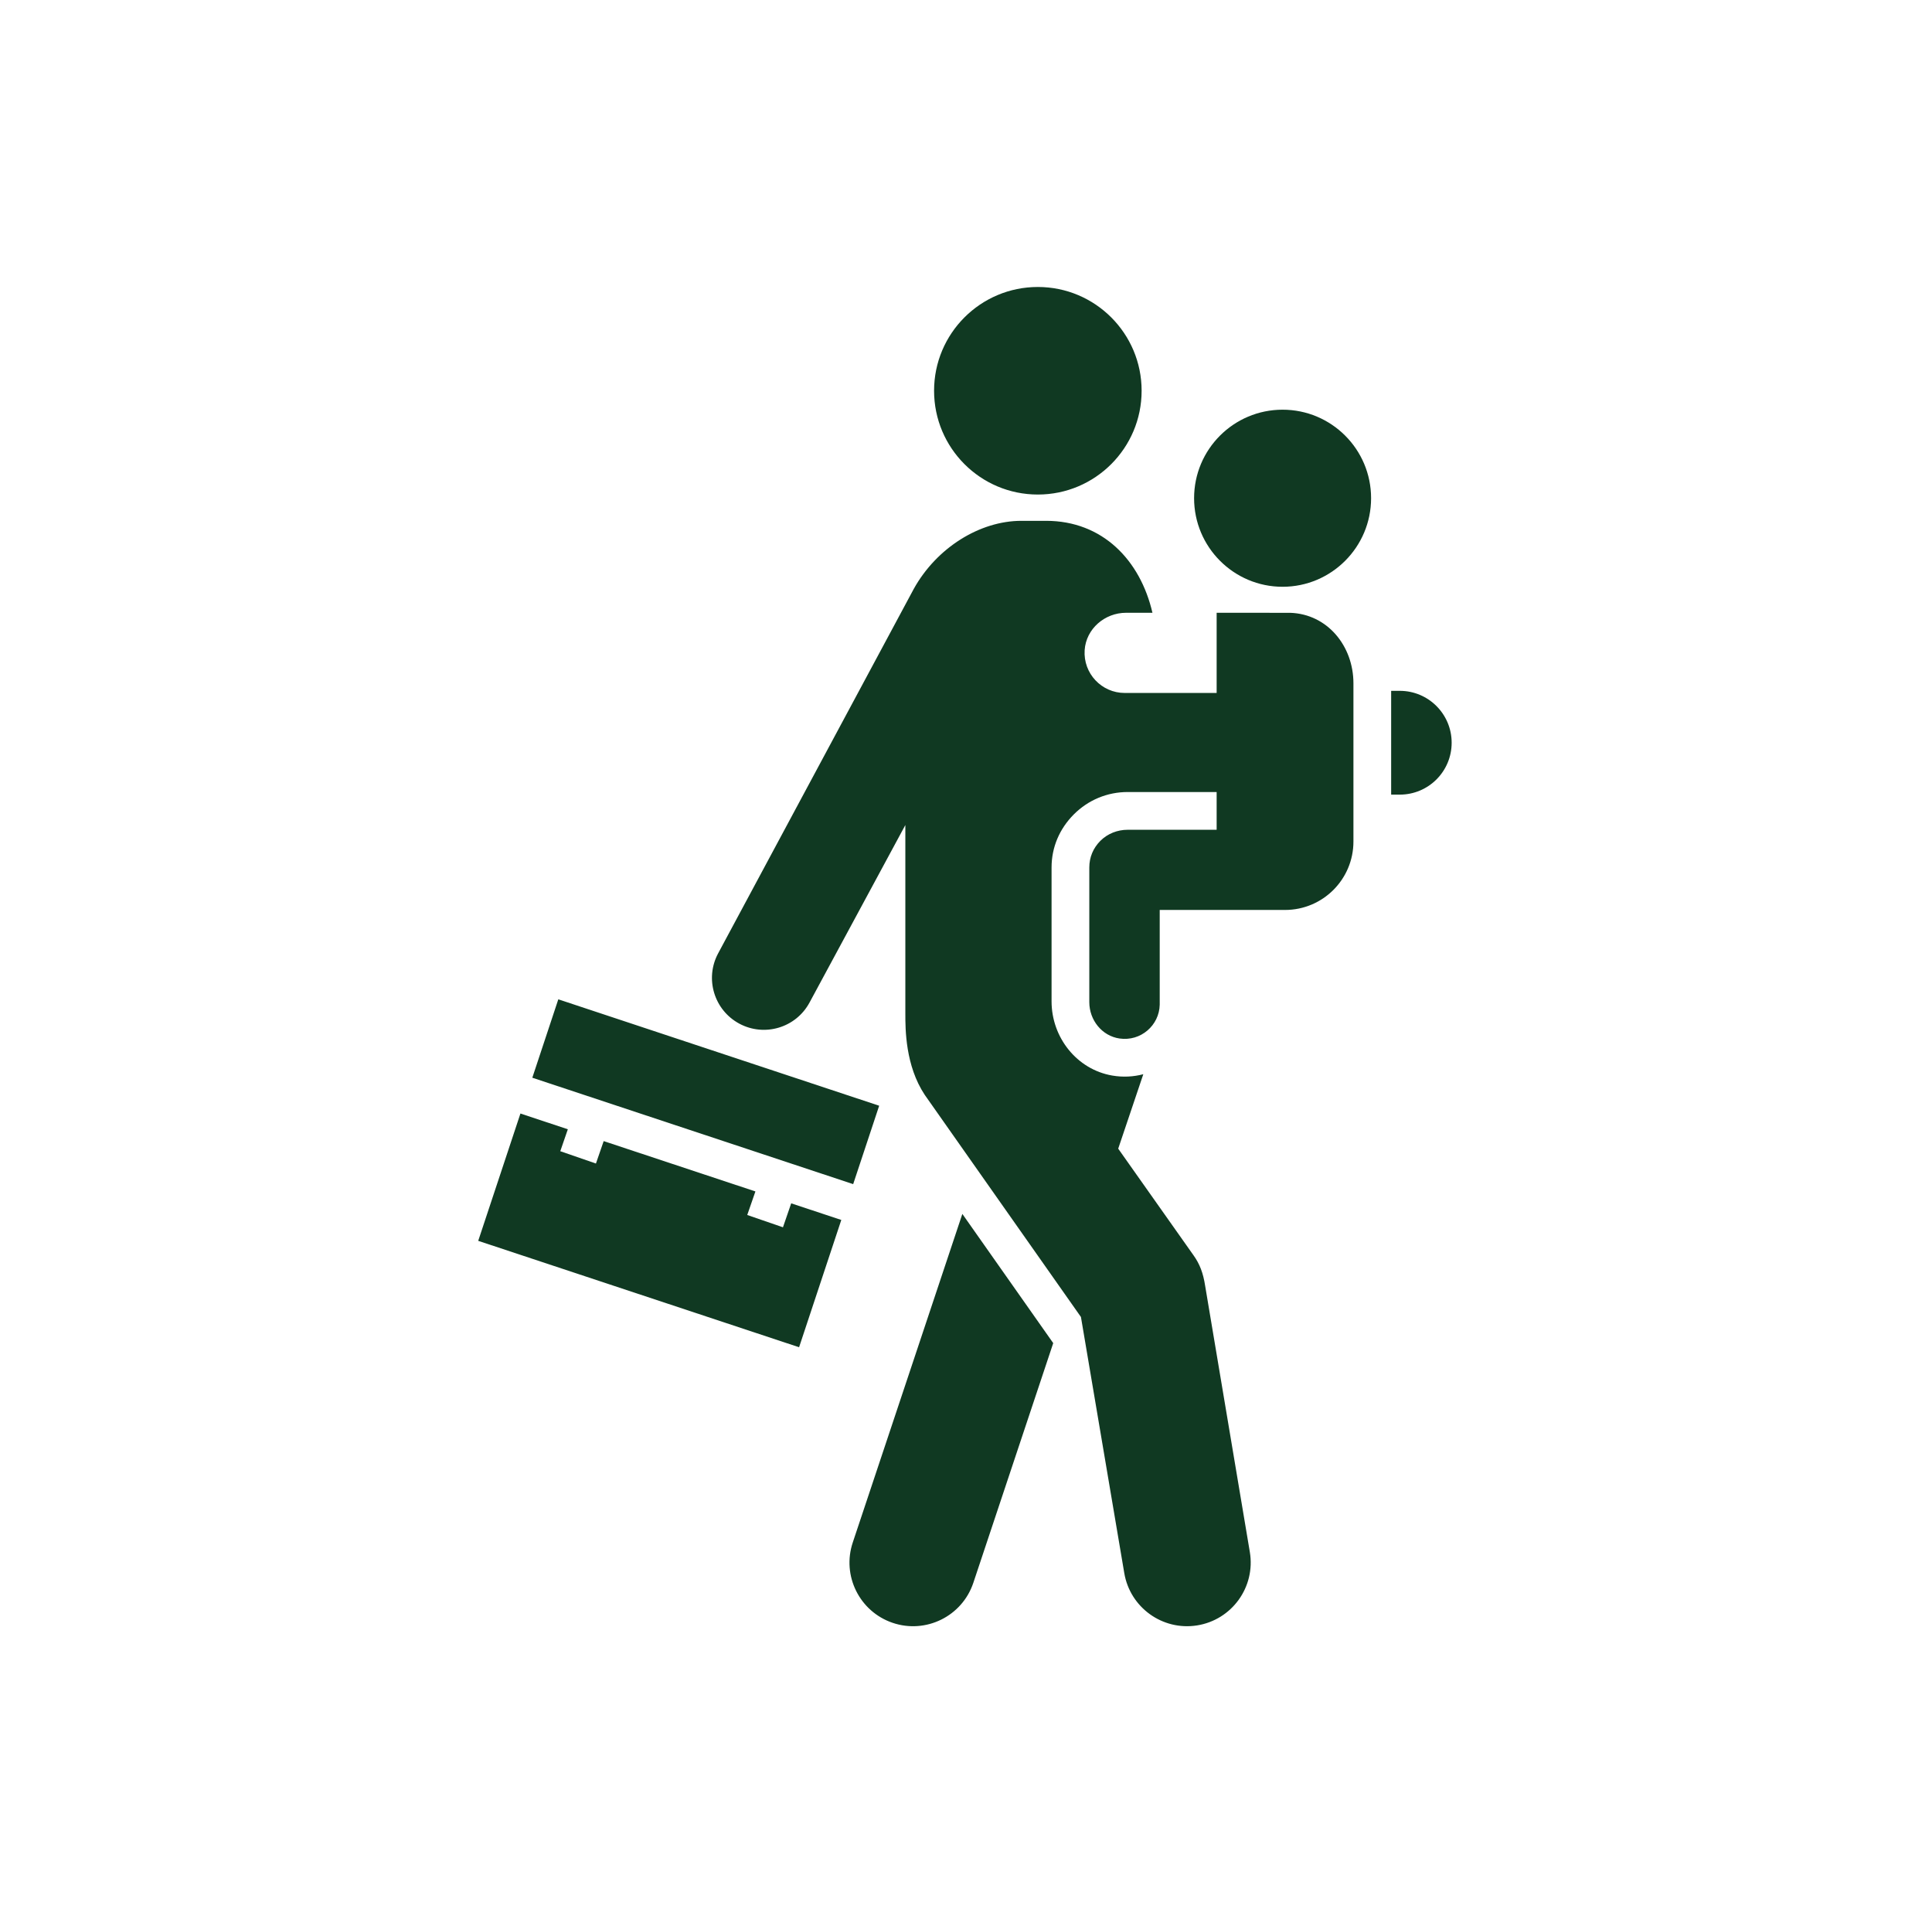 <svg width="101" height="100" viewBox="0 0 101 100" fill="none" xmlns="http://www.w3.org/2000/svg">
<path d="M70.754 35.715V43.987C70.754 45.962 69.153 47.562 67.178 47.562H60.627V52.516C60.603 53.594 59.638 54.443 58.525 54.281C57.604 54.147 56.946 53.313 56.946 52.382V45.343C56.946 44.808 57.148 44.328 57.526 43.948C57.906 43.571 58.418 43.371 58.953 43.371H63.603V41.398H58.953C57.89 41.398 56.891 41.812 56.139 42.565C55.39 43.317 54.973 44.281 54.973 45.343V52.339C54.973 54.223 56.291 55.9 58.148 56.218C58.714 56.315 59.261 56.281 59.769 56.148L58.457 60.039L62.402 65.624C62.713 66.063 62.899 66.528 63.003 67.213L65.339 81.128C65.641 82.951 64.4 84.671 62.575 84.959C60.772 85.243 59.076 84.021 58.774 82.221L56.509 68.838L48.343 57.227C47.329 55.699 47.329 53.796 47.329 52.987C47.329 52.854 47.329 43.124 47.329 43.124L42.321 52.4C41.611 53.72 39.965 54.213 38.646 53.503C37.328 52.793 36.834 51.148 37.543 49.83L47.771 30.778C48.96 28.636 51.215 27.223 53.397 27.223H54.687C57.636 27.223 59.608 29.274 60.247 32.029H58.868C57.752 32.029 56.777 32.869 56.703 33.982C56.623 35.203 57.592 36.22 58.795 36.22H63.603V32.029L67.455 32.031C69.399 32.099 70.754 33.77 70.754 35.715ZM73.177 36.109H72.726V41.534H73.177C74.676 41.534 75.889 40.321 75.889 38.822C75.889 37.325 74.676 36.109 73.177 36.109ZM46.661 84.822C48.405 85.416 50.3 84.477 50.884 82.73L55.06 70.203L50.309 63.45L44.581 80.622C44.001 82.356 44.931 84.232 46.661 84.822ZM40.931 64.149L39.064 63.506L39.491 62.275L31.559 59.644L31.154 60.816L29.29 60.172L29.685 59.026L27.207 58.202L25 64.857L41.774 70.419L43.981 63.765L41.362 62.897L40.931 64.149ZM29.187 52.233L27.828 56.331L44.602 61.893L45.961 57.795L29.187 52.233ZM48.831 20.424C48.831 23.42 51.26 25.849 54.256 25.849C57.252 25.849 59.681 23.42 59.681 20.424C59.681 17.429 57.252 15 54.256 15C51.26 15 48.831 17.429 48.831 20.424ZM67.05 30.67C69.604 30.67 71.677 28.593 71.677 26.04C71.677 23.484 69.604 21.414 67.05 21.414C64.496 21.414 62.424 23.485 62.424 26.04C62.424 28.593 64.496 30.67 67.05 30.67Z" fill="#103922"/>
</svg>
